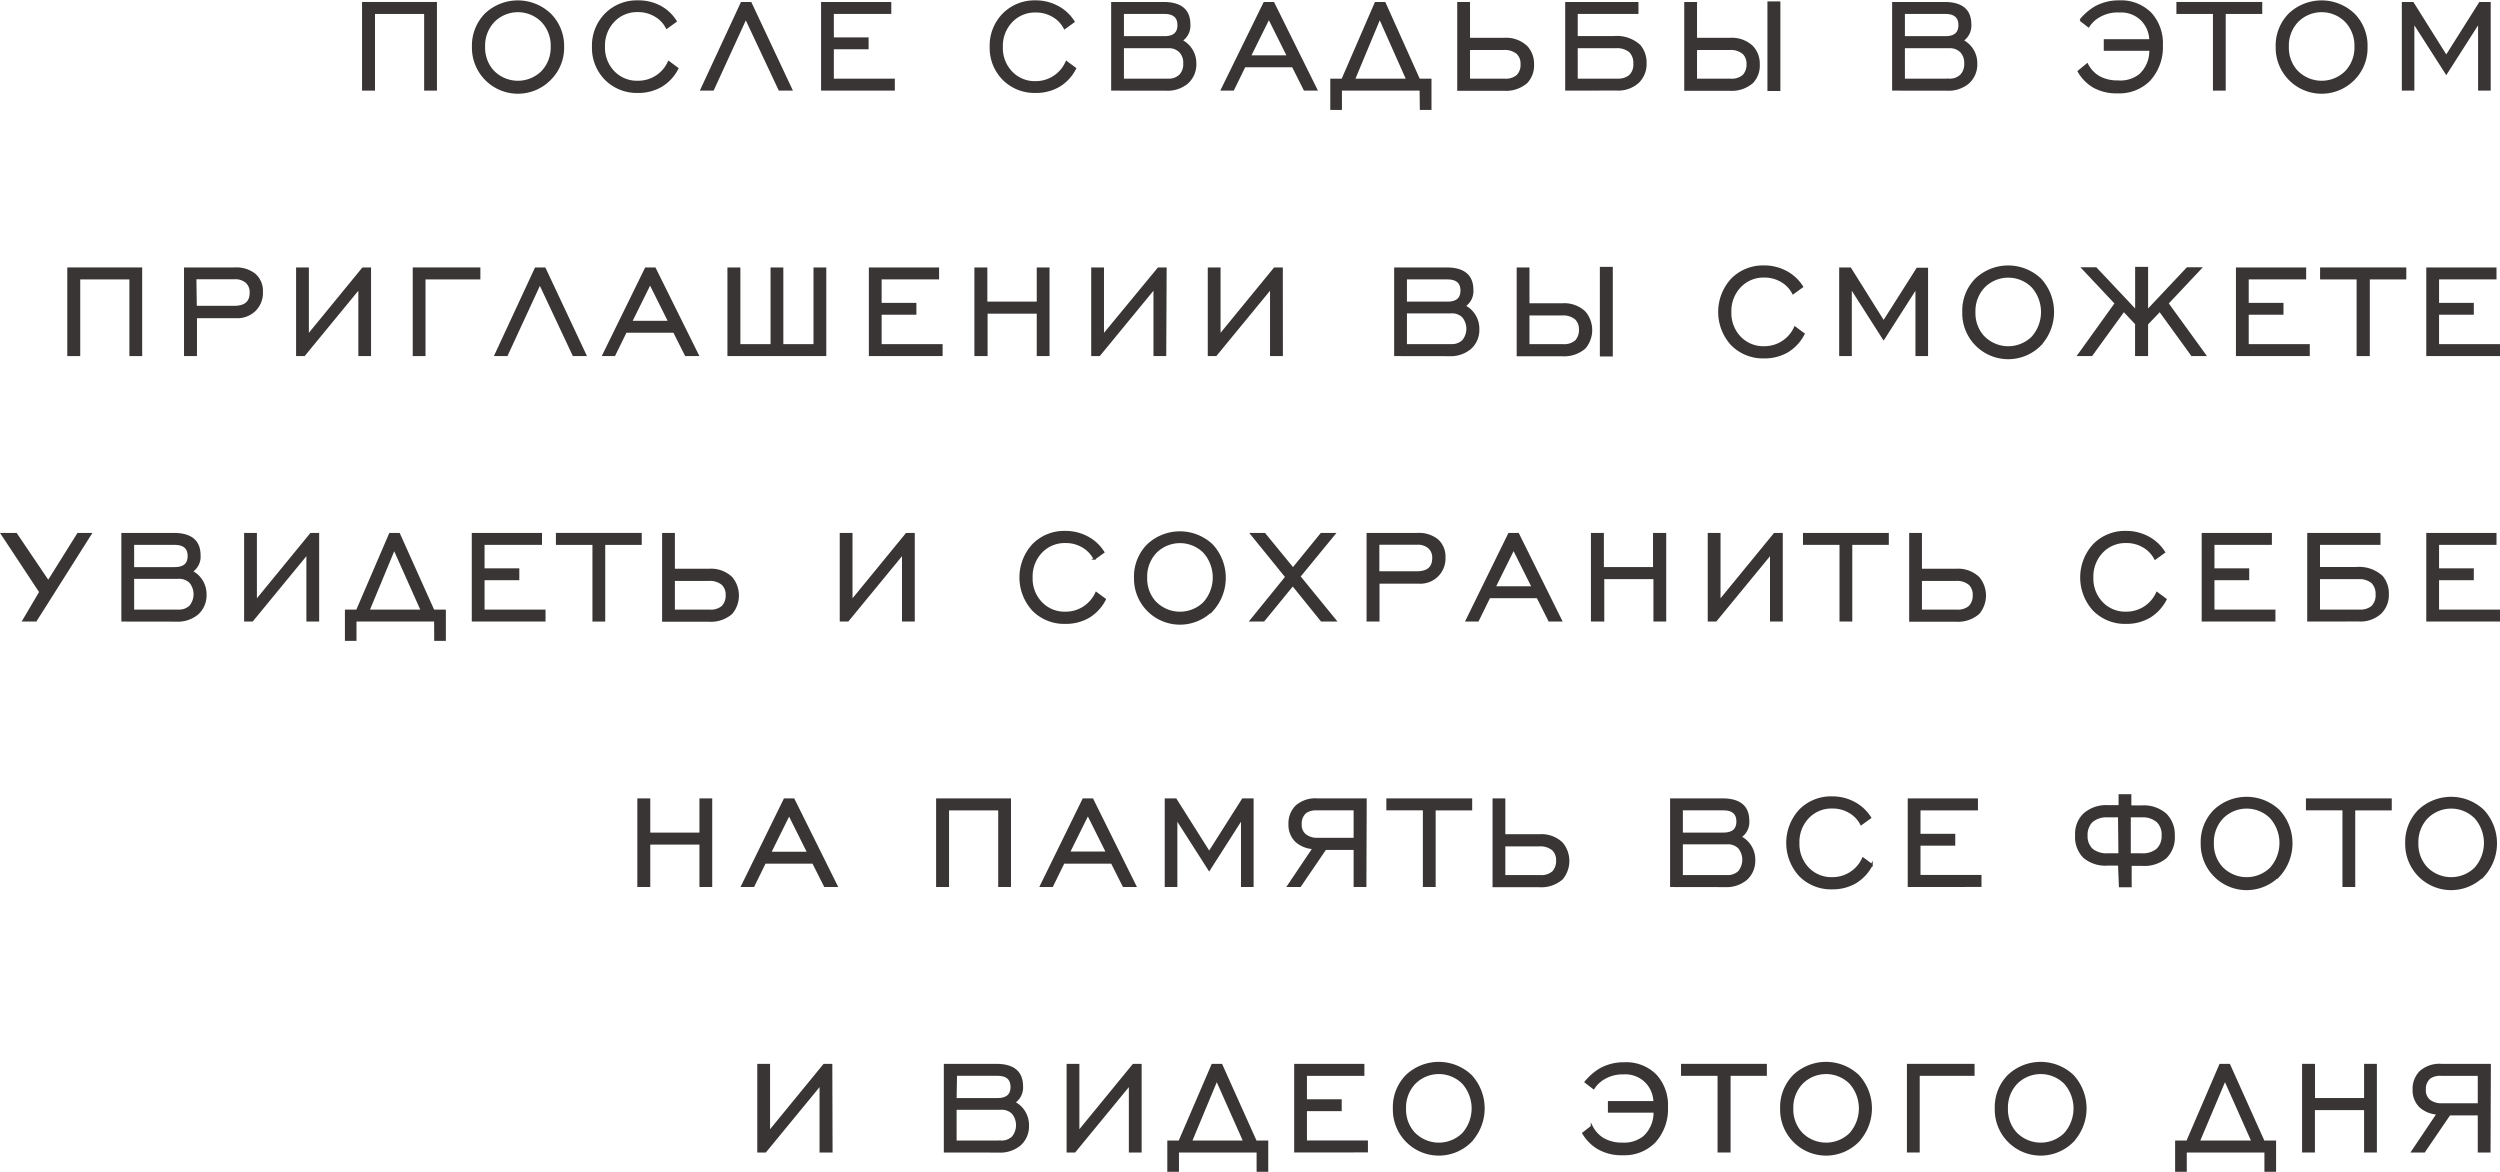 <?xml version="1.0" encoding="UTF-8"?> <svg xmlns="http://www.w3.org/2000/svg" viewBox="0 0 310.77 145.67"> <defs> <style>.cls-1{fill:#393534;stroke:#393534;stroke-miterlimit:10;stroke-width:0.25px;}</style> </defs> <g id="Слой_2" data-name="Слой 2"> <g id="Слой_1-2" data-name="Слой 1"> <path class="cls-1" d="M45.13,11.14V.37h9.06V11.14H52.85V1.61H46.49v9.53Z"></path> <path class="cls-1" d="M68.38,9.84a5.59,5.59,0,0,1-9.59-4,5.56,5.56,0,0,1,1.58-4.07,5.81,5.81,0,0,1,8,0A5.53,5.53,0,0,1,70,5.79,5.49,5.49,0,0,1,68.38,9.84Zm-7-.9a4.29,4.29,0,0,0,6,0,4.35,4.35,0,0,0,1.2-3.14,4.39,4.39,0,0,0-1.2-3.17,4.25,4.25,0,0,0-6,0,4.39,4.39,0,0,0-1.2,3.17A4.34,4.34,0,0,0,61.37,8.94Z"></path> <path class="cls-1" d="M83.13,7.71l1.08.8a5.35,5.35,0,0,1-2,2.17,5.64,5.64,0,0,1-2.92.75,5.46,5.46,0,0,1-4-1.59,5.52,5.52,0,0,1-1.58-4,5.56,5.56,0,0,1,1.58-4.07,5.43,5.43,0,0,1,4-1.6A5.69,5.69,0,0,1,82,.79a5.2,5.2,0,0,1,2,1.85l-1.12.81a3.59,3.59,0,0,0-1.47-1.52,4.12,4.12,0,0,0-2.13-.55,4,4,0,0,0-3,1.24,4.39,4.39,0,0,0-1.2,3.17,4.34,4.34,0,0,0,1.2,3.15,4,4,0,0,0,3,1.22A4.15,4.15,0,0,0,83.13,7.71Z"></path> <path class="cls-1" d="M87.19,11.14l5-10.77h1.12l5.06,10.77H96.89l-4.18-8.9-4.08,8.9Z"></path> <path class="cls-1" d="M102.19,11.14V.37h8.48V1.61h-7.14V4.77h4.32V6h-4.32V9.9h7.58v1.24Z"></path> <path class="cls-1" d="M132.57,7.71l1.08.8a5.35,5.35,0,0,1-2,2.17,5.64,5.64,0,0,1-2.92.75,5.46,5.46,0,0,1-4-1.59,5.52,5.52,0,0,1-1.58-4,5.56,5.56,0,0,1,1.58-4.07,5.43,5.43,0,0,1,4-1.6,5.69,5.69,0,0,1,2.73.67,5.2,5.2,0,0,1,2,1.85l-1.12.81a3.59,3.59,0,0,0-1.47-1.52,4.12,4.12,0,0,0-2.13-.55,4,4,0,0,0-3,1.24,4.39,4.39,0,0,0-1.2,3.17,4.34,4.34,0,0,0,1.2,3.15,4,4,0,0,0,3,1.22A4.15,4.15,0,0,0,132.57,7.71Z"></path> <path class="cls-1" d="M138.25,11.14V.37h6.38c2.15,0,3.22.89,3.22,2.67a2.18,2.18,0,0,1-1,2,3.14,3.14,0,0,1,1.74,2.87,3.06,3.06,0,0,1-1,2.38,3.84,3.84,0,0,1-2.68.86Zm1.34-6.52h5.16q1.74,0,1.74-1.5c0-1-.58-1.51-1.74-1.51h-5.16Zm0,5.28h5.64a2,2,0,0,0,1.46-.53,2,2,0,0,0,.52-1.49,2,2,0,0,0-.52-1.47,1.93,1.93,0,0,0-1.46-.54h-5.64Z"></path> <path class="cls-1" d="M151.89,11.14,157.17.37h1.12l5.34,10.77h-1.46l-1.46-2.9h-6l-1.42,2.9ZM155.37,7h4.74l-2.38-4.77Z"></path> <path class="cls-1" d="M176.59,11.14h-9.9v2.4h-1.2V9.9h1.38L171,.37h1.12l4.28,9.53h1.42v3.64h-1.2ZM168.31,9.9h6.62l-3.42-7.69Z"></path> <path class="cls-1" d="M182.61,4.82h4.44a3.68,3.68,0,0,1,2.72,1,3.09,3.09,0,0,1,.8,2.16,3.06,3.06,0,0,1-.8,2.25,3.92,3.92,0,0,1-2.86.93h-5.64V.37h1.34Zm0,1.27V9.9H187a2.22,2.22,0,0,0,1.64-.5,1.92,1.92,0,0,0,.5-1.45,1.79,1.79,0,0,0-.52-1.34,2.45,2.45,0,0,0-1.7-.52Z"></path> <path class="cls-1" d="M194.69,11.14V.37h8.86V1.61H196v3h4.58a4.19,4.19,0,0,1,3.24,1.07,3.24,3.24,0,0,1,.74,2.16,3.14,3.14,0,0,1-.92,2.36,3.69,3.69,0,0,1-2.72.93ZM196,9.9h5.1a2.26,2.26,0,0,0,1.5-.47,1.92,1.92,0,0,0,.56-1.55,2,2,0,0,0-.54-1.48,2.48,2.48,0,0,0-1.74-.53H196Z"></path> <path class="cls-1" d="M210.83,4.82h4.28a3.68,3.68,0,0,1,2.72,1,3.09,3.09,0,0,1,.8,2.16,3.06,3.06,0,0,1-.8,2.25,3.92,3.92,0,0,1-2.86.93h-5.48V.37h1.34Zm0,1.27V9.9h4.26a2.22,2.22,0,0,0,1.64-.5,2,2,0,0,0,.5-1.45,1.79,1.79,0,0,0-.52-1.34,2.45,2.45,0,0,0-1.7-.52Zm9,5.1V.3h1.36V11.19Z"></path> <path class="cls-1" d="M235.33,11.14V.37h6.38c2.15,0,3.22.89,3.22,2.67a2.2,2.2,0,0,1-1,2,3.14,3.14,0,0,1,1.74,2.87,3.06,3.06,0,0,1-1,2.38,3.84,3.84,0,0,1-2.68.86Zm1.34-6.52h5.16q1.74,0,1.74-1.5c0-1-.58-1.51-1.74-1.51h-5.16Zm0,5.28h5.64a2,2,0,0,0,1.46-.53,2,2,0,0,0,.52-1.49,2,2,0,0,0-.52-1.47,1.93,1.93,0,0,0-1.46-.54h-5.64Z"></path> <path class="cls-1" d="M258.39,8.87,259.45,8a3.8,3.8,0,0,0,1.44,1.55,4.66,4.66,0,0,0,2.38.57A3.93,3.93,0,0,0,266,9.32a4.06,4.06,0,0,0,1.3-3.13h-5.66V5h5.66a3.71,3.71,0,0,0-1-2.47,3.64,3.64,0,0,0-2.86-1.1A4.53,4.53,0,0,0,261,2a3.77,3.77,0,0,0-1.38,1.27l-1-.77a6.91,6.91,0,0,1,1.9-1.63,6,6,0,0,1,2.9-.7,5.17,5.17,0,0,1,3.94,1.52,5.5,5.5,0,0,1,1.38,3.92,6.06,6.06,0,0,1-1.58,4.37,5.26,5.26,0,0,1-3.92,1.5,5.79,5.79,0,0,1-3-.71A5.23,5.23,0,0,1,258.39,8.87Z"></path> <path class="cls-1" d="M275.21,11.14V1.61h-4.54V.37h10.42V1.61h-4.54v9.53Z"></path> <path class="cls-1" d="M292.6,9.84a5.59,5.59,0,0,1-9.59-4,5.56,5.56,0,0,1,1.58-4.07,5.81,5.81,0,0,1,8,0,5.53,5.53,0,0,1,1.59,4.07A5.49,5.49,0,0,1,292.6,9.84Zm-7-.9a4.29,4.29,0,0,0,6,0,4.35,4.35,0,0,0,1.2-3.14,4.39,4.39,0,0,0-1.2-3.17,4.25,4.25,0,0,0-6,0,4.39,4.39,0,0,0-1.2,3.17A4.34,4.34,0,0,0,285.59,8.94Z"></path> <path class="cls-1" d="M298.69,11.14V.37h1.24L304.09,7,308.27.37h1.22V11.14h-1.32V2.72l-4.08,6.39L300,2.72v8.42Z"></path> <path class="cls-1" d="M8.49,44.14V33.37h9.06V44.14H16.21V34.61H9.85v9.53Z"></path> <path class="cls-1" d="M23,44.14V33.37h6.18a3.69,3.69,0,0,1,2.49.76,2.7,2.7,0,0,1,.89,2.16,3,3,0,0,1-.86,2.25,3.1,3.1,0,0,1-2.34.89h-5v4.71Zm1.34-6h4.76c1.38,0,2.06-.58,2.06-1.76a1.67,1.67,0,0,0-.52-1.31,2.09,2.09,0,0,0-1.48-.48H24.29Z"></path> <path class="cls-1" d="M46,44.14H44.67V35.79l-6.86,8.35h-.88V33.37h1.34v8.35l6.84-8.35H46Z"></path> <path class="cls-1" d="M51.43,44.14V33.37h8.16v1.24H52.77v9.53Z"></path> <path class="cls-1" d="M61.59,44.14l5-10.77h1.12l5.06,10.77H71.29l-4.18-8.9L63,44.14Z"></path> <path class="cls-1" d="M75,44.14l5.28-10.77h1.12l5.34,10.77H85.25l-1.46-2.9h-6l-1.42,2.9ZM78.45,40h4.74l-2.38-4.77Z"></path> <path class="cls-1" d="M90.55,33.37h1.36V42.9h4V33.37h1.34V42.9h4V33.37h1.34V44.14H90.55Z"></path> <path class="cls-1" d="M108.13,44.14V33.37h8.48v1.24h-7.14v3.16h4.32V39h-4.32V42.9h7.58v1.24Z"></path> <path class="cls-1" d="M121.25,44.14V33.37h1.36v4.25H129V33.37h1.34V44.14H129V38.87h-6.36v5.27Z"></path> <path class="cls-1" d="M144.85,44.14h-1.34V35.79l-6.86,8.35h-.88V33.37h1.34v8.35L144,33.37h.9Z"></path> <path class="cls-1" d="M159.35,44.14H158V35.79l-6.86,8.35h-.88V33.37h1.34v8.35l6.84-8.35h.9Z"></path> <path class="cls-1" d="M173.43,44.14V33.37h6.38c2.15,0,3.22.89,3.22,2.67a2.18,2.18,0,0,1-1,2,3.14,3.14,0,0,1,1.74,2.87,3.06,3.06,0,0,1-1,2.38,3.84,3.84,0,0,1-2.68.86Zm1.34-6.52h5.16q1.74,0,1.74-1.5c0-1-.58-1.51-1.74-1.51h-5.16Zm0,5.28h5.64a2,2,0,0,0,1.46-.53,2.37,2.37,0,0,0,0-3,1.93,1.93,0,0,0-1.46-.54h-5.64Z"></path> <path class="cls-1" d="M190,37.82h4.28a3.68,3.68,0,0,1,2.72,1,3.44,3.44,0,0,1,0,4.41,3.92,3.92,0,0,1-2.86.93h-5.48V33.37H190Zm0,1.27V42.9h4.26a2.22,2.22,0,0,0,1.64-.5,2,2,0,0,0,.5-1.45,1.79,1.79,0,0,0-.52-1.34,2.45,2.45,0,0,0-1.7-.52Zm9,5.1V33.3h1.36V44.19Z"></path> <path class="cls-1" d="M223.13,40.71l1.08.8a5.49,5.49,0,0,1-2,2.17,5.67,5.67,0,0,1-2.92.75,5.44,5.44,0,0,1-4-1.59,6,6,0,0,1,0-8.12,5.41,5.41,0,0,1,4-1.6,5.69,5.69,0,0,1,2.73.67,5.27,5.27,0,0,1,2,1.85l-1.12.81a3.71,3.71,0,0,0-1.47-1.52,4.12,4.12,0,0,0-2.13-.55,4,4,0,0,0-3,1.24,4.39,4.39,0,0,0-1.2,3.17,4.34,4.34,0,0,0,1.2,3.15,4,4,0,0,0,3,1.22A4.16,4.16,0,0,0,223.13,40.71Z"></path> <path class="cls-1" d="M228.75,44.14V33.37H230L234.15,40l4.18-6.59h1.22V44.14h-1.32V35.72l-4.08,6.39-4.08-6.39v8.42Z"></path> <path class="cls-1" d="M253.64,42.84a5.59,5.59,0,0,1-9.59-4.05,5.56,5.56,0,0,1,1.58-4.07,5.81,5.81,0,0,1,8,0,6,6,0,0,1,0,8.12Zm-7-.9a4.29,4.29,0,0,0,6,0,4.75,4.75,0,0,0,0-6.31,4.25,4.25,0,0,0-6,0,4.39,4.39,0,0,0-1.2,3.17A4.34,4.34,0,0,0,246.63,41.94Z"></path> <path class="cls-1" d="M265.53,44.14v-3.9L264,38.62l-4,5.52h-1.62L263,37.71l-4.1-4.36h1.64l5,5.31V33.3h1.36v5.36l5-5.31h1.64l-4.1,4.36,4.66,6.43h-1.62l-4-5.52-1.58,1.65v3.87Z"></path> <path class="cls-1" d="M278.07,44.14V33.37h8.48v1.24h-7.14v3.16h4.32V39h-4.32V42.9H287v1.24Z"></path> <path class="cls-1" d="M293.07,44.14V34.61h-4.54V33.37H299v1.24h-4.54v9.53Z"></path> <path class="cls-1" d="M301.73,44.14V33.37h8.48v1.24h-7.14v3.16h4.32V39h-4.32V42.9h7.58v1.24Z"></path> <path class="cls-1" d="M2.91,77.14,5,73.59.23,66.37H2l4,5.92,3.7-5.92h1.56L4.45,77.14Z"></path> <path class="cls-1" d="M15.21,77.14V66.37h6.38c2.15,0,3.22.89,3.22,2.67a2.18,2.18,0,0,1-1,2,3.14,3.14,0,0,1,1.74,2.87,3.06,3.06,0,0,1-1,2.38,3.84,3.84,0,0,1-2.68.86Zm1.34-6.52h5.16q1.74,0,1.74-1.5c0-1-.58-1.51-1.74-1.51H16.55Zm0,5.28h5.64a2,2,0,0,0,1.46-.53,2.37,2.37,0,0,0,0-3,1.93,1.93,0,0,0-1.46-.54H16.55Z"></path> <path class="cls-1" d="M39.55,77.14H38.21V68.79l-6.86,8.35h-.88V66.37h1.34v8.35l6.84-8.35h.9Z"></path> <path class="cls-1" d="M54.09,77.14h-9.9v2.4H43V75.9h1.38l4.1-9.53h1.12l4.28,9.53h1.42v3.64h-1.2ZM45.81,75.9h6.62L49,68.21Z"></path> <path class="cls-1" d="M58.77,77.14V66.37h8.48v1.24H60.11v3.16h4.32V72H60.11V75.9h7.58v1.24Z"></path> <path class="cls-1" d="M73.77,77.14V67.61H69.23V66.37H79.65v1.24H75.11v9.53Z"></path> <path class="cls-1" d="M83.77,70.82h4.44a3.68,3.68,0,0,1,2.72,1,3.44,3.44,0,0,1,0,4.41,3.92,3.92,0,0,1-2.86.93H82.43V66.37h1.34Zm0,1.27V75.9h4.42a2.22,2.22,0,0,0,1.64-.5,2,2,0,0,0,.5-1.45,1.79,1.79,0,0,0-.52-1.34,2.45,2.45,0,0,0-1.7-.52Z"></path> <path class="cls-1" d="M113.59,77.14h-1.34V68.79l-6.86,8.35h-.88V66.37h1.34v8.35l6.84-8.35h.9Z"></path> <path class="cls-1" d="M136.27,73.71l1.08.8a5.49,5.49,0,0,1-2,2.17,5.67,5.67,0,0,1-2.92.75,5.44,5.44,0,0,1-4-1.59,6,6,0,0,1,0-8.12,5.41,5.41,0,0,1,4-1.6,5.69,5.69,0,0,1,2.73.67,5.27,5.27,0,0,1,2,1.85l-1.12.81a3.71,3.71,0,0,0-1.47-1.52,4.12,4.12,0,0,0-2.13-.55,4,4,0,0,0-3,1.24,4.39,4.39,0,0,0-1.2,3.17,4.34,4.34,0,0,0,1.2,3.15,4,4,0,0,0,3,1.22A4.16,4.16,0,0,0,136.27,73.71Z"></path> <path class="cls-1" d="M150.68,75.84a5.59,5.59,0,0,1-9.59-4,5.56,5.56,0,0,1,1.58-4.07,5.81,5.81,0,0,1,8,0,6,6,0,0,1,0,8.12Zm-7-.9a4.29,4.29,0,0,0,6,0,4.75,4.75,0,0,0,0-6.31,4.25,4.25,0,0,0-6,0,4.39,4.39,0,0,0-1.2,3.17A4.34,4.34,0,0,0,143.67,74.94Z"></path> <path class="cls-1" d="M155.49,77.14l4.4-5.42-4.34-5.35h1.64l3.54,4.32,3.52-4.32h1.62l-4.34,5.29L166,77.14h-1.72l-3.58-4.43-3.62,4.43Z"></path> <path class="cls-1" d="M170,77.14V66.37h6.18a3.69,3.69,0,0,1,2.49.76,2.73,2.73,0,0,1,.89,2.16,3,3,0,0,1-3.2,3.14h-5v4.71Zm1.34-6h4.76c1.37,0,2.06-.58,2.06-1.76a1.67,1.67,0,0,0-.52-1.31,2.11,2.11,0,0,0-1.48-.48h-4.82Z"></path> <path class="cls-1" d="M182.31,77.14l5.28-10.77h1.12l5.34,10.77h-1.46l-1.46-2.9h-6l-1.42,2.9ZM185.79,73h4.74l-2.38-4.77Z"></path> <path class="cls-1" d="M197.89,77.14V66.37h1.36v4.25h6.36V66.37H207V77.14h-1.34V71.87h-6.36v5.27Z"></path> <path class="cls-1" d="M221.49,77.14h-1.34V68.79l-6.86,8.35h-.88V66.37h1.34v8.35l6.84-8.35h.9Z"></path> <path class="cls-1" d="M228.79,77.14V67.61h-4.54V66.37h10.42v1.24h-4.54v9.53Z"></path> <path class="cls-1" d="M238.79,70.82h4.44a3.68,3.68,0,0,1,2.72,1,3.44,3.44,0,0,1,0,4.41,3.92,3.92,0,0,1-2.86.93h-5.64V66.37h1.34Zm0,1.27V75.9h4.42a2.22,2.22,0,0,0,1.64-.5,2,2,0,0,0,.5-1.45,1.79,1.79,0,0,0-.52-1.34,2.45,2.45,0,0,0-1.7-.52Z"></path> <path class="cls-1" d="M268.13,73.71l1.08.8a5.49,5.49,0,0,1-2,2.17,5.67,5.67,0,0,1-2.92.75,5.44,5.44,0,0,1-4-1.59,6,6,0,0,1,0-8.12,5.41,5.41,0,0,1,4-1.6,5.69,5.69,0,0,1,2.73.67,5.27,5.27,0,0,1,2,1.85l-1.12.81a3.71,3.71,0,0,0-1.47-1.52,4.12,4.12,0,0,0-2.13-.55,4,4,0,0,0-3,1.24,4.39,4.39,0,0,0-1.2,3.17,4.34,4.34,0,0,0,1.2,3.15,4,4,0,0,0,3,1.22A4.16,4.16,0,0,0,268.13,73.71Z"></path> <path class="cls-1" d="M273.81,77.14V66.37h8.48v1.24h-7.14v3.16h4.32V72h-4.32V75.9h7.58v1.24Z"></path> <path class="cls-1" d="M286.93,77.14V66.37h8.86v1.24h-7.52v3h4.58a4.19,4.19,0,0,1,3.24,1.07,3.24,3.24,0,0,1,.74,2.16,3.14,3.14,0,0,1-.92,2.36,3.71,3.71,0,0,1-2.72.93Zm1.34-1.24h5.1a2.26,2.26,0,0,0,1.5-.47,2,2,0,0,0,.56-1.55,2,2,0,0,0-.54-1.48,2.48,2.48,0,0,0-1.74-.53h-4.88Z"></path> <path class="cls-1" d="M301.73,77.14V66.37h8.48v1.24h-7.14v3.16h4.32V72h-4.32V75.9h7.58v1.24Z"></path> <path class="cls-1" d="M79.35,110.14V99.37h1.36v4.25h6.36V99.37h1.34v10.77H87.07v-5.27H80.71v5.27Z"></path> <path class="cls-1" d="M92.25,110.14l5.28-10.77h1.12L104,110.14h-1.46l-1.46-2.9h-6l-1.42,2.9ZM95.73,106h4.74l-2.38-4.77Z"></path> <path class="cls-1" d="M116.49,110.14V99.37h9.06v10.77h-1.34v-9.53h-6.36v9.53Z"></path> <path class="cls-1" d="M129.39,110.14l5.28-10.77h1.12l5.34,10.77h-1.46l-1.46-2.9h-6l-1.42,2.9Zm3.48-4.16h4.74l-2.38-4.77Z"></path> <path class="cls-1" d="M144.91,110.14V99.37h1.24l4.16,6.59,4.18-6.59h1.22v10.77h-1.32v-8.42l-4.08,6.39-4.08-6.39v8.42Z"></path> <path class="cls-1" d="M169.73,110.14h-1.34v-4.61h-3.64l-3.14,4.61h-1.48l3.16-4.71a3.5,3.5,0,0,1-2.18-.87,2.83,2.83,0,0,1-.82-2.11,3,3,0,0,1,.86-2.23,3.58,3.58,0,0,1,2.62-.85h6Zm-1.34-5.87v-3.66h-4.68a2.32,2.32,0,0,0-1.4.35,1.81,1.81,0,0,0-.62,1.5,1.6,1.6,0,0,0,.56,1.34,2.36,2.36,0,0,0,1.52.47Z"></path> <path class="cls-1" d="M177,110.14v-9.53h-4.54V99.37h10.42v1.24h-4.54v9.53Z"></path> <path class="cls-1" d="M187,103.82h4.44a3.68,3.68,0,0,1,2.72,1,3.44,3.44,0,0,1,0,4.41,3.92,3.92,0,0,1-2.86.93h-5.64V99.37H187Zm0,1.27v3.81h4.42a2.22,2.22,0,0,0,1.64-.5,2,2,0,0,0,.5-1.45,1.79,1.79,0,0,0-.52-1.34,2.45,2.45,0,0,0-1.7-.52Z"></path> <path class="cls-1" d="M207.73,110.14V99.37h6.38c2.15,0,3.22.89,3.22,2.67a2.2,2.2,0,0,1-1,2,3.14,3.14,0,0,1,1.74,2.87,3.06,3.06,0,0,1-1,2.38,3.84,3.84,0,0,1-2.68.86Zm1.34-6.52h5.16q1.74,0,1.74-1.5c0-1-.58-1.51-1.74-1.51h-5.16Zm0,5.28h5.64a2,2,0,0,0,1.46-.53,2.37,2.37,0,0,0,0-3,1.93,1.93,0,0,0-1.46-.54h-5.64Z"></path> <path class="cls-1" d="M231.59,106.71l1.08.8a5.49,5.49,0,0,1-2,2.17,5.67,5.67,0,0,1-2.92.75,5.44,5.44,0,0,1-4-1.59,6,6,0,0,1,0-8.12,5.41,5.41,0,0,1,4-1.6,5.69,5.69,0,0,1,2.73.67,5.27,5.27,0,0,1,2,1.85l-1.12.81a3.71,3.71,0,0,0-1.47-1.52,4.12,4.12,0,0,0-2.13-.55,4,4,0,0,0-3,1.24,4.39,4.39,0,0,0-1.2,3.17,4.34,4.34,0,0,0,1.2,3.15,4,4,0,0,0,3,1.22A4.16,4.16,0,0,0,231.59,106.71Z"></path> <path class="cls-1" d="M237.27,110.14V99.37h8.48v1.24h-7.14v3.16h4.32V105h-4.32v3.89h7.58v1.24Z"></path> <path class="cls-1" d="M263.41,107.48H262a4.14,4.14,0,0,1-2.92-.92,3.52,3.52,0,0,1-1-2.74,3.36,3.36,0,0,1,1-2.61,4.12,4.12,0,0,1,2.94-1h1.46V98.85h1.34v1.39h1.46a4.12,4.12,0,0,1,2.94,1,3.53,3.53,0,0,1,1,2.61,3.49,3.49,0,0,1-1,2.74,4.14,4.14,0,0,1-2.92.92h-1.44v2.66h-1.34Zm0-6H262a2.78,2.78,0,0,0-2,.65,2.39,2.39,0,0,0-.62,1.74,2.24,2.24,0,0,0,.7,1.76,2.93,2.93,0,0,0,2,.56h1.38Zm1.34,0v4.71h1.38a2.86,2.86,0,0,0,2-.56,2.24,2.24,0,0,0,.7-1.76,2.26,2.26,0,0,0-.62-1.74,2.78,2.78,0,0,0-2-.65Z"></path> <path class="cls-1" d="M283.28,108.84a5.59,5.59,0,0,1-9.59-4,5.56,5.56,0,0,1,1.58-4.07,5.81,5.81,0,0,1,8,0,6,6,0,0,1,0,8.12Zm-7-.9a4.29,4.29,0,0,0,6,0,4.75,4.75,0,0,0,0-6.31,4.25,4.25,0,0,0-6,0,4.39,4.39,0,0,0-1.2,3.17A4.34,4.34,0,0,0,276.27,107.94Z"></path> <path class="cls-1" d="M291.31,110.14v-9.53h-4.54V99.37h10.42v1.24h-4.54v9.53Z"></path> <path class="cls-1" d="M308.7,108.84a5.59,5.59,0,0,1-9.59-4,5.56,5.56,0,0,1,1.58-4.07,5.81,5.81,0,0,1,8,0,6,6,0,0,1,0,8.12Zm-7-.9a4.29,4.29,0,0,0,6,0,4.75,4.75,0,0,0,0-6.31,4.25,4.25,0,0,0-6,0,4.39,4.39,0,0,0-1.2,3.17A4.34,4.34,0,0,0,301.69,107.94Z"></path> <path class="cls-1" d="M103.37,143.14H102v-8.35l-6.86,8.35h-.88V132.37h1.34v8.35l6.84-8.35h.9Z"></path> <path class="cls-1" d="M117.45,143.14V132.37h6.38c2.15,0,3.22.89,3.22,2.67a2.2,2.2,0,0,1-1,2,3.14,3.14,0,0,1,1.74,2.87,3.06,3.06,0,0,1-1,2.38,3.84,3.84,0,0,1-2.68.86Zm1.34-6.52H124q1.74,0,1.74-1.5c0-1-.58-1.51-1.74-1.51h-5.16Zm0,5.28h5.64a2,2,0,0,0,1.46-.53,2.37,2.37,0,0,0,0-3,1.92,1.92,0,0,0-1.46-.54h-5.64Z"></path> <path class="cls-1" d="M141.79,143.14h-1.34v-8.35l-6.86,8.35h-.88V132.37h1.34v8.35l6.84-8.35h.9Z"></path> <path class="cls-1" d="M156.33,143.14h-9.9v2.4h-1.2V141.9h1.38l4.1-9.53h1.12l4.28,9.53h1.42v3.64h-1.2Zm-8.28-1.24h6.62l-3.42-7.69Z"></path> <path class="cls-1" d="M161,143.14V132.37h8.48v1.24h-7.14v3.16h4.32V138h-4.32v3.89h7.58v1.24Z"></path> <path class="cls-1" d="M182.86,141.84a5.59,5.59,0,0,1-9.59-4.05,5.56,5.56,0,0,1,1.58-4.07,5.81,5.81,0,0,1,8,0,6,6,0,0,1,0,8.12Zm-7-.9a4.29,4.29,0,0,0,6,0,4.75,4.75,0,0,0,0-6.31,4.25,4.25,0,0,0-6,0,4.39,4.39,0,0,0-1.2,3.17A4.34,4.34,0,0,0,175.85,140.94Z"></path> <path class="cls-1" d="M196.81,140.87l1.06-.83a3.8,3.8,0,0,0,1.44,1.55,4.66,4.66,0,0,0,2.38.57,3.93,3.93,0,0,0,2.68-.84,4.06,4.06,0,0,0,1.3-3.13H200V137h5.66a3.71,3.71,0,0,0-1-2.47,3.64,3.64,0,0,0-2.86-1.1,4.53,4.53,0,0,0-2.32.57,3.77,3.77,0,0,0-1.38,1.27l-1-.77a6.91,6.91,0,0,1,1.9-1.63,6,6,0,0,1,2.9-.7,5.17,5.17,0,0,1,3.94,1.52,5.5,5.5,0,0,1,1.38,3.92,6.06,6.06,0,0,1-1.58,4.37,5.26,5.26,0,0,1-3.92,1.5,5.79,5.79,0,0,1-3-.71A5.23,5.23,0,0,1,196.81,140.87Z"></path> <path class="cls-1" d="M213.63,143.14v-9.53h-4.54v-1.24h10.42v1.24H215v9.53Z"></path> <path class="cls-1" d="M231,141.84a5.59,5.59,0,0,1-9.59-4.05,5.56,5.56,0,0,1,1.58-4.07,5.81,5.81,0,0,1,8,0,6,6,0,0,1,0,8.12Zm-7-.9a4.29,4.29,0,0,0,6,0,4.75,4.75,0,0,0,0-6.31,4.25,4.25,0,0,0-6,0,4.39,4.39,0,0,0-1.2,3.17A4.34,4.34,0,0,0,224,140.94Z"></path> <path class="cls-1" d="M237.17,143.14V132.37h8.16v1.24h-6.82v9.53Z"></path> <path class="cls-1" d="M257.68,141.84a5.59,5.59,0,0,1-9.59-4.05,5.56,5.56,0,0,1,1.58-4.07,5.81,5.81,0,0,1,8,0,6,6,0,0,1,0,8.12Zm-7-.9a4.29,4.29,0,0,0,6,0,4.75,4.75,0,0,0,0-6.31,4.25,4.25,0,0,0-6,0,4.39,4.39,0,0,0-1.2,3.17A4.34,4.34,0,0,0,250.67,140.94Z"></path> <path class="cls-1" d="M281.61,143.14h-9.9v2.4h-1.2V141.9h1.38l4.1-9.53h1.12l4.28,9.53h1.42v3.64h-1.2Zm-8.28-1.24H280l-3.42-7.69Z"></path> <path class="cls-1" d="M286.29,143.14V132.37h1.36v4.25H294v-4.25h1.34v10.77H294v-5.27h-6.36v5.27Z"></path> <path class="cls-1" d="M309.47,143.14h-1.34v-4.61h-3.64l-3.14,4.61h-1.48l3.16-4.71a3.5,3.5,0,0,1-2.18-.87,2.83,2.83,0,0,1-.82-2.11,3,3,0,0,1,.86-2.23,3.58,3.58,0,0,1,2.62-.85h6Zm-1.34-5.87v-3.66h-4.68a2.32,2.32,0,0,0-1.4.35,1.81,1.81,0,0,0-.62,1.5,1.6,1.6,0,0,0,.56,1.34,2.36,2.36,0,0,0,1.52.47Z"></path> </g> </g> </svg> 